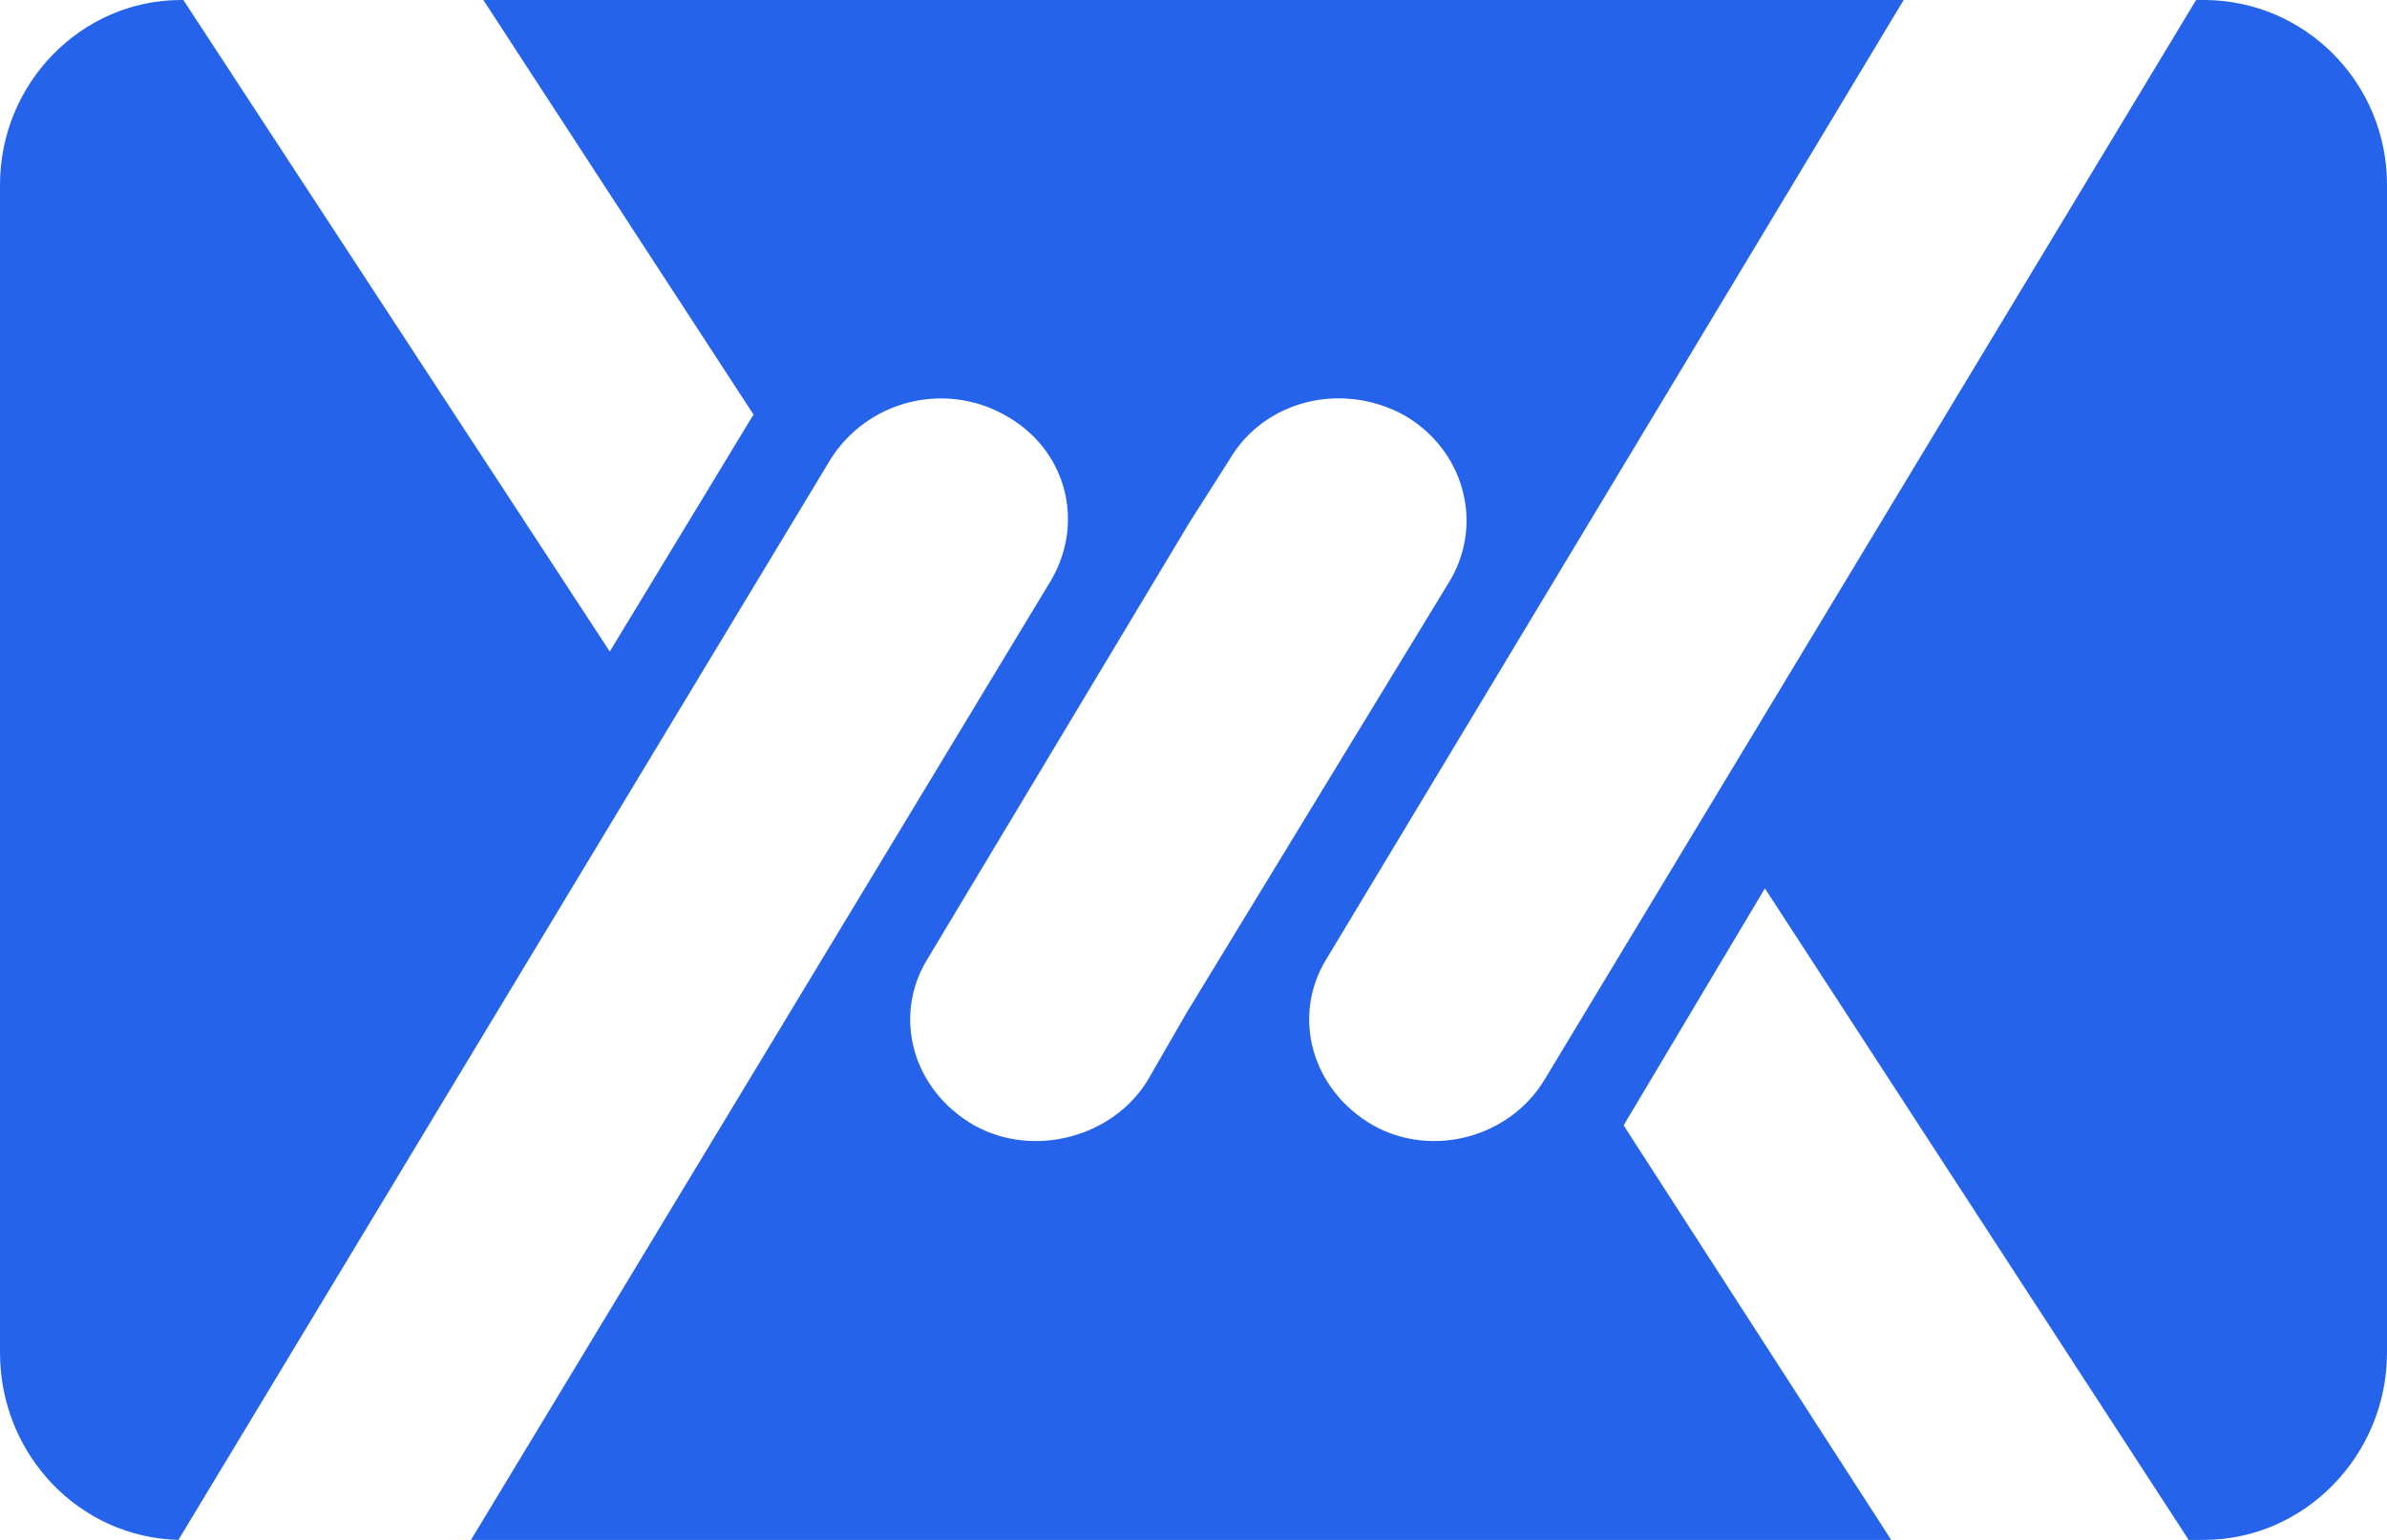 <svg xmlns="http://www.w3.org/2000/svg" viewBox="0 0 155 100" fill="none">
    <path d="M77.099 0L123.615 0L86.112 62.31C83.859 66 85.151 70.77 89.167 73.08C93.032 75.23 98.019 73.85 100.272 70.15L142.602 0L143.093 0C149.692 0 155 5.38 155 12L155 87.84C155 94.46 149.692 100 143.093 100L142.122 100L114.603 57.69L105.43 73.08L122.804 100L77.099 100L77.099 65.69L94.164 37.69C96.417 33.85 94.965 29.08 91.099 26.92C87.074 24.77 82.087 26 79.833 29.85L77.099 34.15L77.099 0ZM11.747 0L11.907 0L39.596 42.31L48.929 26.92L31.384 1.90735e-06L77.099 1.90735e-06L77.099 34.16L60.206 62.31C57.952 66 59.234 70.77 63.26 73.08C67.125 75.23 72.273 73.85 74.526 70.15L77.099 65.69L77.099 100L30.583 100L68.247 37.69C70.5 33.85 69.208 29.08 65.183 26.92C61.247 24.76 56.3 26.04 53.916 29.85L11.586 100C5.147 99.84 0 94.46 0 87.84L0 12C0 5.38 5.308 0 11.747 0Z"
          fill="#2563EB">
    </path>
</svg>
